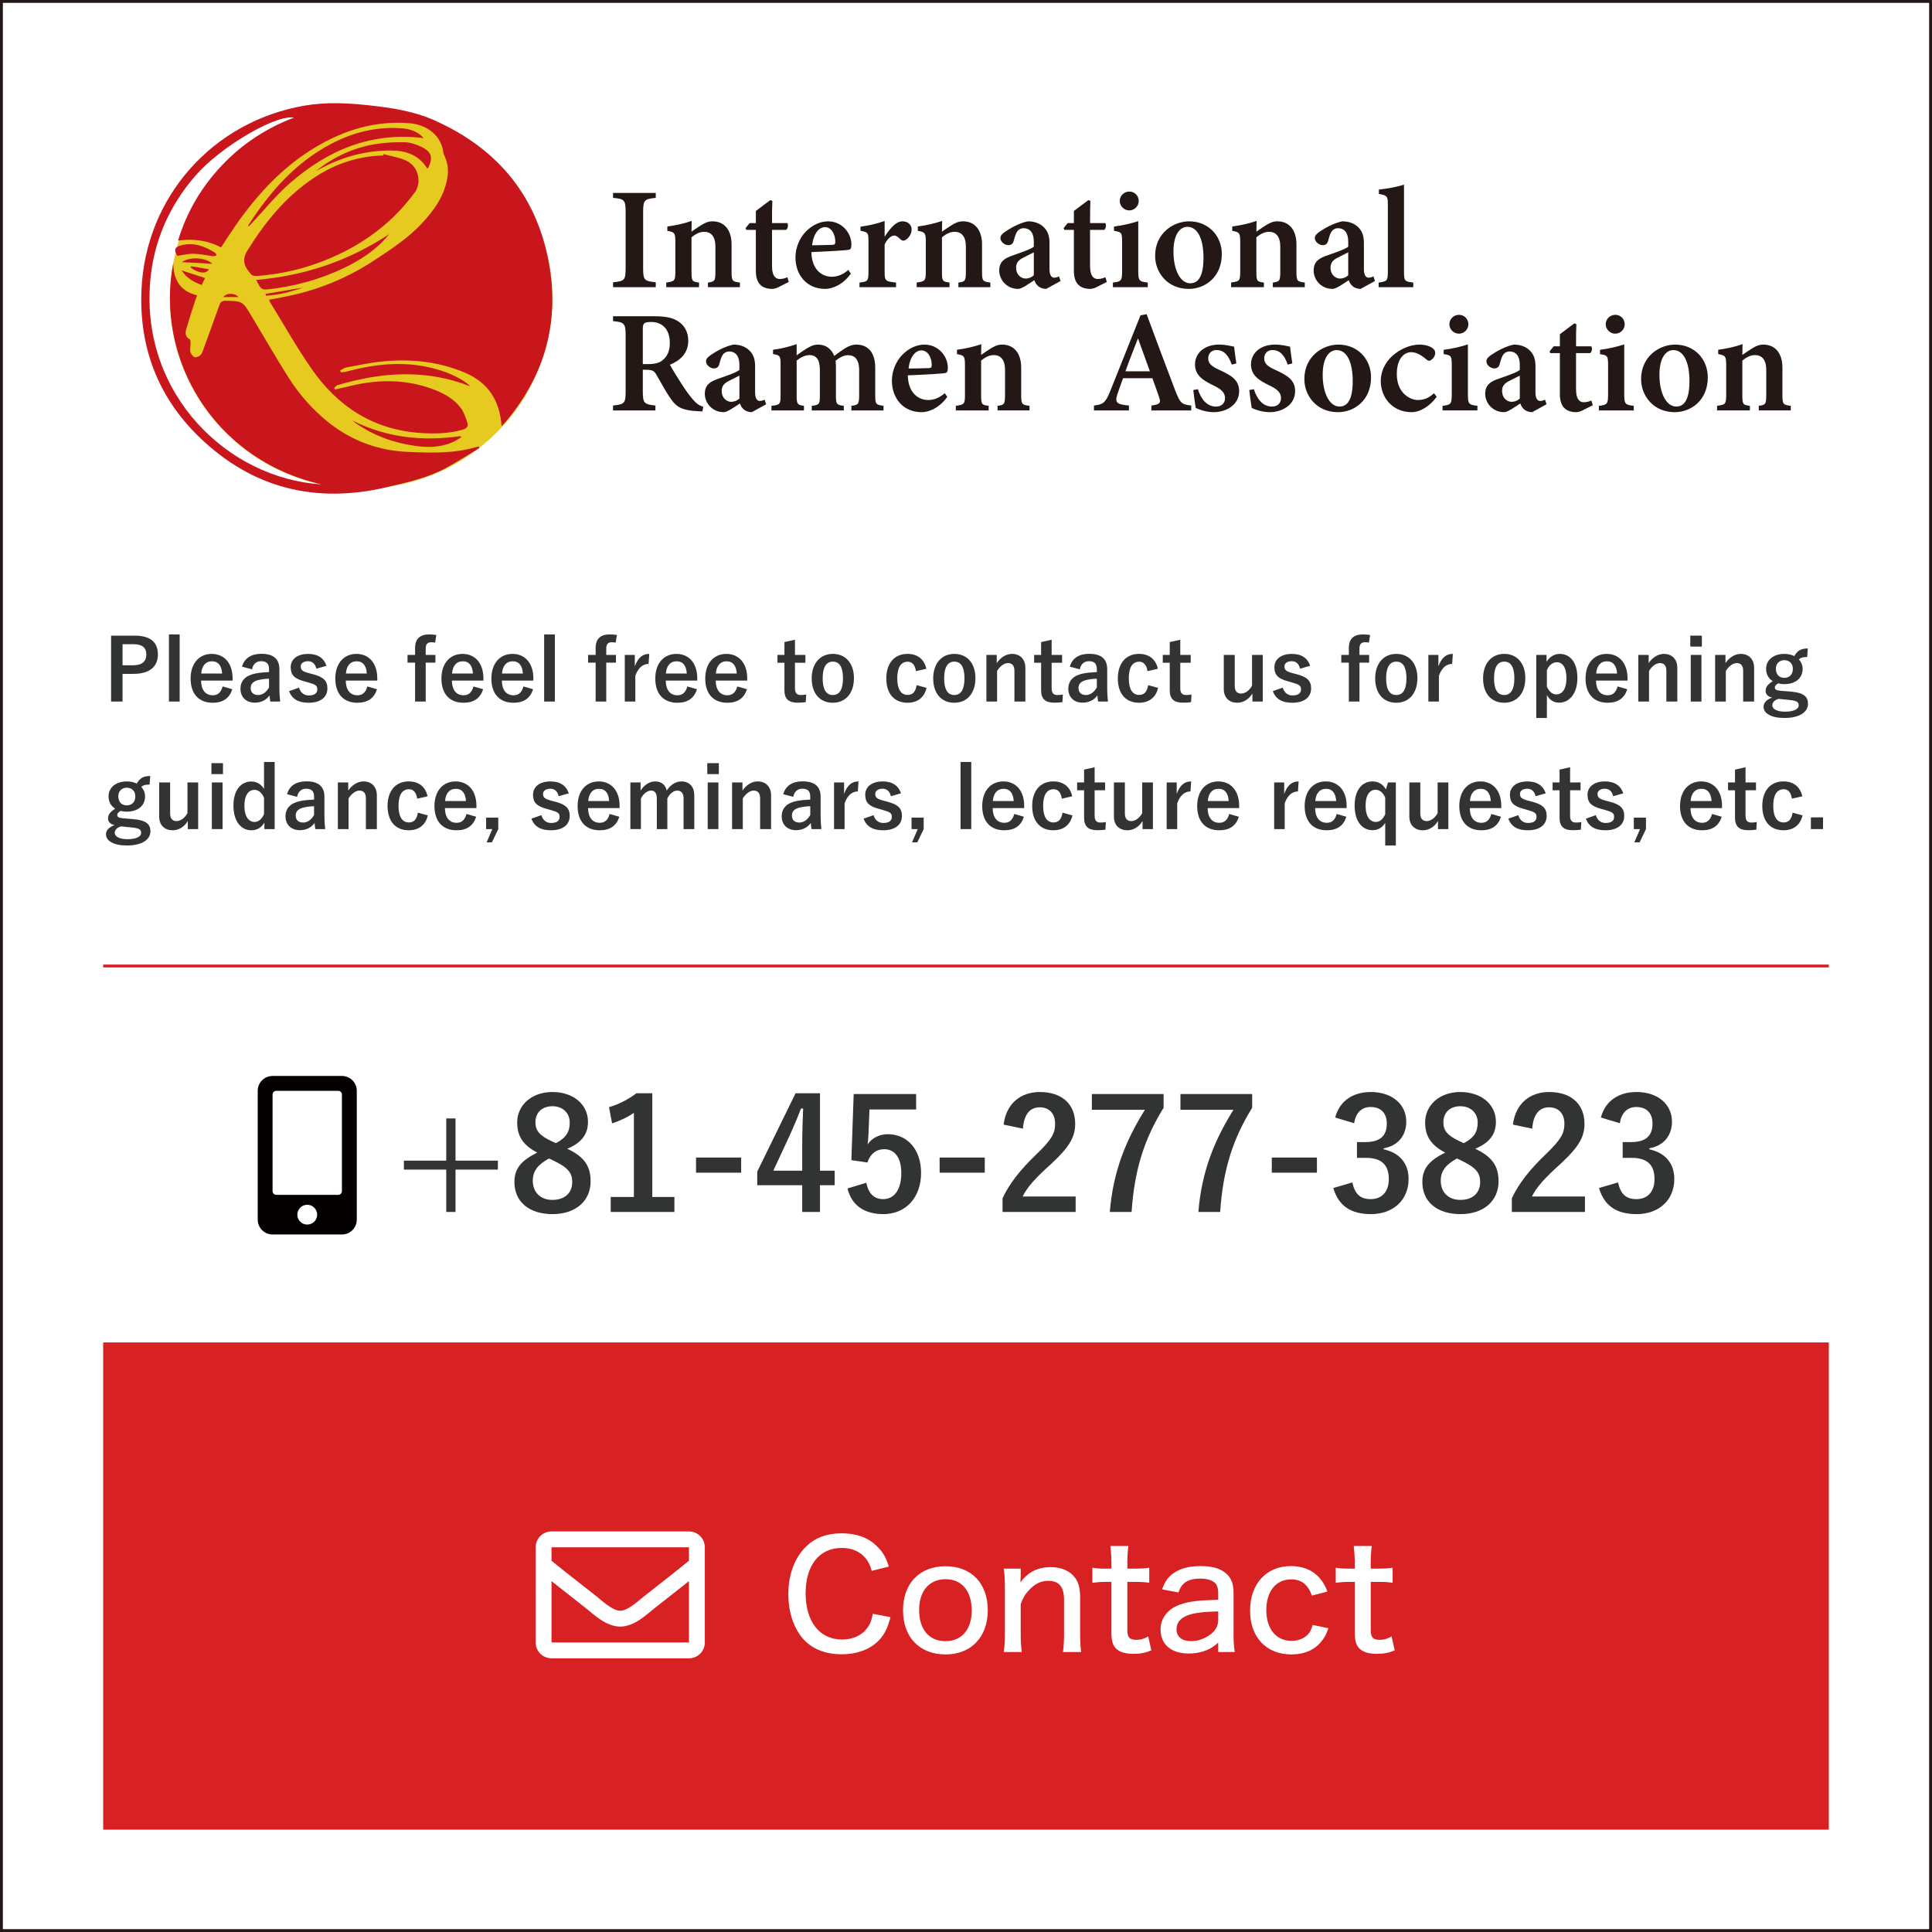 <?xml version="1.0" encoding="UTF-8"?><svg id="_レイヤー_2" xmlns="http://www.w3.org/2000/svg" width="237.94mm" height="237.94mm" viewBox="0 0 674.475 674.475"><rect x="0" y="0" width="674.475" height="674.475" fill="#808080" stroke="none"/><defs><style>.cls-1{fill:#040000;}.cls-2,.cls-3{fill:#fff;}.cls-4{fill:#e6ca1f;}.cls-5{fill:#323333;}.cls-6{fill:#c9161d;}.cls-7{fill:#d82123;}.cls-8{fill:#231815;}.cls-3{stroke:#231815;}.cls-3,.cls-9{stroke-miterlimit:10;}.cls-9{fill:none;stroke:#d82123;}</style></defs><g id="_レイヤー_1-2"><g><rect class="cls-3" x=".5" y=".5" width="673.475" height="673.475"/><line class="cls-9" x1="36.022" y1="337.238" x2="638.454" y2="337.238"/><g><g><path class="cls-4" d="M192.822,104.18c0,36.655-29.886,66.369-66.753,66.369s-66.748-29.714-66.748-66.369S89.206,37.811,126.068,37.811s66.753,29.714,66.753,66.369"/><path class="cls-6" d="M112.279,169.099c-38.184-8.708-58.192-44.477-51.777-77.309-.01,5.772,2.319,9.852,8.303,11.305-.319,.896-.577,1.559-.79,2.233-.987,3.083-2.015,6.156-2.911,9.26-.415,1.428-.633,2.911,1.114,3.838,.284,.147,.294,.937,.304,1.433,.015,1.038-.263,2.121-.025,3.088,.172,.699,.886,1.605,1.519,1.757,.618,.152,1.656-.354,2.116-.901,.592-.714,.825-1.747,1.164-2.663,1.782-4.876,3.574-9.751,5.306-14.647,.41-1.165,1.033-1.559,2.293-1.519,5.746,.187,5.761,.137,8.693,5.002,4.319,7.184,8.485,14.46,12.956,21.542,3.807,6.035,8.46,11.402,14.065,15.882,8.116,6.486,17.426,9.913,27.744,10.359,7.027,.304,14.1,.572,21.056-.967,1.24-.273,2.466-.628,3.701-.942,.101,.177,.197,.354,.299,.532-3.898,2.339-7.721,4.815-11.71,6.987-6.349,3.453-13.371,4.972-20.332,6.637-25.122,6.005-47.358,.491-65.893-17.502-14.343-13.928-20.98-31.374-20.084-51.377,1.453-32.417,24.813-58.693,56.861-64.247,7.544-1.306,15.102-.937,22.692-.101,7.761,.855,15.431,1.995,22.611,5.184,22.773,10.115,36.635,27.38,40.437,52.02,3.088,20.028-2.471,37.88-15.548,53.382-.38,.451-.805,.866-1.332,1.428-.648-8.89-4.592-15.224-12.865-18.712-9.219-3.883-18.808-4.855-28.63-3.903-4.248,.415-8.46,1.316-12.672,2.081-.764,.137-1.463,.694-2.192,1.058,.086,.233,.172,.466,.263,.699,.724-.116,1.463-.162,2.167-.354,9.28-2.466,18.626-3.569,28.154-1.519,4.4,.947,8.612,2.374,12.429,4.81,.866,.547,1.656,1.205,2.43,1.939-15.452-6.121-30.924-5.043-46.421-.405-.43,.127-.749,.618-1.119,.942,.081,.182,.162,.364,.243,.552,1.61-.37,3.23-.709,4.835-1.109,9.913-2.471,19.75-2.617,29.445,1.018,3.711,1.397,7.204,3.265,9.64,6.465,1.134,1.493,1.757,3.428,2.359,5.245,.39,1.18-.233,2-1.585,2.385-4.85,1.387-9.771,1.504-14.753,1.169-16.424-1.099-28.868-9.153-38.037-22.342-5.265-7.574-9.792-15.659-14.647-23.517-.086-.142-.101-.334-.192-.663,2.42-.466,4.815-.886,7.189-1.392,10.596-2.273,20.418-6.389,29.471-12.343,5.883-3.873,11.796-7.701,16.647-12.91,4.273-4.582,7.858-9.538,8.906-15.928,.415-2.547,.172-4.987-.876-7.356-.218-.496-.486-1.012-.547-1.544-.653-5.432-5.205-9.609-11.847-10.146-10.617-.866-20.55,1.726-29.86,6.723-12.941,6.946-22.702,17.305-30.974,29.202-1.671,2.405-3.225,4.886-4.896,7.422-4.658-2.425-9.543-3.114-15.016-2.369,3.043-10.065,8.151-18.651,15.173-26.124,7.063-7.518,15.482-13.062,25.294-16.814-6.572-1.084-25.82,10.353-34.473,20.358-9.209,10.652-14.591,23.016-15.735,37.019-3.205,39.288,27.096,68.642,59.863,70.672"/><path class="cls-6" d="M133.88,53.802c2.562,.694,5.255,1.094,7.655,2.152,2.947,1.301,4.577,3.914,4.567,7.179-.005,1.306-.415,2.835-1.175,3.873-8.88,12.166-20.793,20.201-34.888,25.157-6.561,2.304-13.33,3.64-20.266,4.172-1.2,.091-2.01-.197-2.612-1.195-.122-.208-.299-.385-.451-.572q-2.714-3.265-.446-6.951c6.258-10.075,13.594-19.163,23.653-25.749,7.235-4.729,15.143-7.377,23.826-7.584,.046-.162,.091-.319,.137-.481"/><path class="cls-6" d="M147.921,48.214c-18.287-2.283-33.541,4.182-46.856,15.867-4.749,4.172-8.774,9.169-13.123,13.801-.4,.42-.749,.891-1.352,1.215,.066-.208,.091-.44,.202-.613,7.437-11.498,16.272-21.608,28.58-28.139,7.822-4.151,16.176-6.263,25.091-5.539,2.83,.233,5.453,1.159,7.458,3.407"/><path class="cls-6" d="M135.873,81.729c-4.263,5.286-9.761,8.946-15.826,11.842-8.202,3.914-16.834,6.303-25.841,7.372-2.861,.339-3.174,.127-4.749-3.23,16.834-1.413,32.306-6.668,46.416-15.983"/><path class="cls-6" d="M110.308,59.675c5.989-4.744,12.779-8.009,20.373-9.3,3.473-.592,7.058-.79,10.581-.724,1.944,.036,3.984,.734,5.767,1.585,3.731,1.777,4.233,3.716,2.38,7.549-.111-.005-.278,.025-.314-.03-2.84-4.592-7.204-6.156-12.343-6.207-8.759-.081-16.945,2.116-24.656,6.197-.592,.314-1.19,.623-1.787,.932"/><path class="cls-6" d="M123.082,146.831c11.989,6.05,24.626,7.285,37.723,5.412,.066,.147,.132,.289,.192,.435-1.114,.628-2.182,1.382-3.362,1.853-3.838,1.549-7.807,1.767-11.903,1.235-7.792-1.003-14.991-3.478-21.456-7.989-.415-.289-.795-.628-1.195-.947"/><path class="cls-6" d="M61.903,89.31c-1.352-2.172-.926-3.169,1.716-3.767,4.248-.952,7.928,.466,11.427,2.663,.289,.177,.395,.643,.587,.977-.415,.091-.846,.304-1.245,.253-2.233-.263-4.45-.79-6.683-.845-1.843-.046-3.701,.435-5.802,.719"/><path class="cls-6" d="M70.451,99.503c-2.876-1.078-5.265-2.359-7.037-5.088,2.901,.942,5.422,1.757,8.146,2.643-.359,.785-.694,1.529-1.109,2.445"/><path class="cls-6" d="M63.465,91.503c2.967-2.04,8.566-1.554,10.627,.587-3.569-.197-7.098-.39-10.627-.587"/><path class="cls-6" d="M105.807,100.402c-4.238,1.443-8.526,2.617-12.981,2.825-.041-.218-.081-.43-.122-.643,4.369-.729,8.733-1.453,13.103-2.182"/><path class="cls-6" d="M72.911,94.005c-.82,1.823-3.812,1.352-6.349-.592,.025-.162,.056-.329,.081-.496,2.056,.354,4.106,.714,6.268,1.088"/><path class="cls-6" d="M77.92,103.708c1.225-1.58,4.172-1.448,5.326,0h-5.326Z"/></g><g><path class="cls-8" d="M214.022,100.253v-1.713c3.952-.39,4.39-.658,4.39-4.926v-19.563c0-4.286-.471-4.62-4.39-4.977v-1.713h14.909v1.713c-3.937,.39-4.407,.691-4.407,4.977v19.563c0,4.253,.438,4.504,4.407,4.926v1.713h-14.909Zm33.12,0v-1.614c2.408-.303,2.613-.559,2.613-4.033v-8.547c0-3.575-1.594-5.131-3.914-5.131-1.581,0-2.996,.754-4.433,1.908v12.104c0,3.228,.238,3.395,2.631,3.699v1.614h-11.456v-1.614c2.879-.42,3.183-.524,3.183-3.83v-10.49c0-3.125-.387-3.277-2.791-3.732v-1.513c2.775-.372,5.913-1.03,8.499-1.958-.033,.868-.066,2.586-.066,3.767,1.012-.708,2.092-1.467,3.309-2.229,1.483-.911,2.568-1.386,4.035-1.386,4.081,0,6.644,2.986,6.644,8.058v9.581c0,3.243,.304,3.395,2.91,3.732v1.614h-11.165Zm24.59,.015c-.86,.423-1.67,.592-2.077,.592-3.666,0-5.781-1.875-5.781-6.285v-14.33h-3.327l-.268-.607,1.432-1.763h2.163v-4.218c1.455-1.144,3.58-2.657,5.068-3.8l.693,.299c-.068,1.632-.152,4.402-.119,7.719h5.308c.455,.506,.271,1.915-.37,2.371h-4.939v12.592c0,4,1.619,4.562,2.705,4.562,.984,0,1.819-.258,2.659-.612l.488,1.645-3.636,1.837Zm16.345,.592c-6.568,0-10.378-5.027-10.378-10.978,0-3.507,1.51-6.892,3.618-9.02,2.224-2.313,5.04-3.595,7.77-3.595,4.764,0,8.169,3.992,8.136,8.106-.018,.913-.104,1.632-.782,1.802-.979,.235-7.884,.625-13.181,.827,.078,5.86,3.471,8.61,7.097,8.61,2.009,0,3.964-.761,5.804-2.383l.875,1.295c-3.14,4.377-7.011,5.336-8.959,5.336Zm-.073-21.572c-2.13,0-4.046,2.307-4.491,6.34,2.34-.033,4.582-.066,7.009-.152,.779-.033,1.083-.187,1.083-1.012,.051-2.583-1.326-5.177-3.6-5.177Zm24.809,20.964h-12.757v-1.614c2.859-.303,3.13-.557,3.13-3.681v-10.887c0-2.814-.202-3.031-2.775-3.484v-1.462c2.907-.372,5.546-.979,8.417-1.976v5.5c2.1-3.19,4.028-5.381,6.262-5.381,1.872,0,3.165,1.23,3.165,2.824,0,2.019-1.434,3.33-2.28,3.77-.638,.304-1.108,.121-1.48-.2-.824-.726-1.465-1.43-2.343-1.43-.865,0-2.343,.977-3.325,3.13v9.579c0,3.142,.319,3.33,3.985,3.699v1.614Zm21.765,0v-1.614c2.408-.303,2.613-.559,2.613-4.033v-8.547c0-3.575-1.594-5.131-3.914-5.131-1.581,0-2.996,.754-4.433,1.908v12.104c0,3.228,.238,3.395,2.631,3.699v1.614h-11.456v-1.614c2.879-.42,3.183-.524,3.183-3.83v-10.49c0-3.125-.387-3.277-2.791-3.732v-1.513c2.775-.372,5.913-1.03,8.499-1.958-.033,.868-.066,2.586-.066,3.767,1.012-.708,2.092-1.467,3.309-2.229,1.483-.911,2.568-1.386,4.035-1.386,4.081,0,6.644,2.986,6.644,8.058v9.581c0,3.243,.304,3.395,2.91,3.732v1.614h-11.165Zm30.652,.607c-1.154,0-2.267-.438-2.872-1.027-.691-.625-1.027-1.333-1.28-2.014-1.958,1.3-4.438,3.041-5.612,3.041-4.086,0-6.634-3.249-6.634-6.421,0-2.611,1.267-3.967,3.985-4.994,3.021-1.095,6.948-2.345,8.094-3.322v-1.802c0-2.968-1.263-4.648-3.598-4.648-.966,0-1.675,.458-2.148,1.065-.59,.774-.845,1.822-1.268,3.322-.319,1.171-1.004,1.526-1.928,1.526-1.192,0-2.72-1.144-2.72-2.49,0-.84,.625-1.48,1.735-2.254,1.994-1.359,4.962-2.968,7.813-3.575,1.847,0,3.514,.455,4.875,1.432,2.034,1.518,2.713,3.501,2.713,6.1v9.108c0,2.393,.827,3.036,1.672,3.036,.541,0,1.1-.187,1.657-.458l.539,1.614-5.025,2.76Zm-4.319-12.769c-.982,.524-2.424,1.224-3.489,1.763-1.692,.828-2.692,1.756-2.692,3.53,0,2.781,1.991,3.863,3.281,3.863,.921,0,2.019-.316,2.9-1.164v-7.992Zm21.85,12.177c-.86,.423-1.67,.592-2.077,.592-3.666,0-5.781-1.875-5.781-6.285v-14.33h-3.327l-.268-.607,1.432-1.763h2.163v-4.218c1.455-1.144,3.58-2.657,5.068-3.8l.693,.299c-.068,1.632-.152,4.402-.119,7.719h5.308c.455,.506,.271,1.915-.37,2.371h-4.939v12.592c0,4,1.619,4.562,2.705,4.562,.984,0,1.819-.258,2.659-.612l.488,1.645-3.636,1.837Zm5.762-.015v-1.614c2.892-.336,3.213-.557,3.213-4.096v-10.062c0-3.302-.218-3.504-2.826-3.878v-1.51c2.993-.39,5.898-1.048,8.468-1.893v17.344c0,3.441,.256,3.76,3.315,4.096v1.614h-12.17Zm5.69-26.796c-1.746,0-3.307-1.495-3.307-3.274,0-1.915,1.561-3.309,3.357-3.309,1.811,0,3.271,1.394,3.271,3.309,0,1.779-1.46,3.274-3.322,3.274Zm20.904,3.81c6.852,0,11.426,5.169,11.426,11.401,0,8.165-5.941,12.192-11.558,12.192-7.411,0-11.727-5.715-11.727-11.547,0-7.919,6.393-12.046,11.858-12.046Zm-.607,1.918c-2.495,0-4.85,2.525-4.85,8.625,0,6.328,2.34,11.082,5.865,11.082,2.348,0,4.617-1.652,4.617-8.881,0-6.644-2.034-10.826-5.632-10.826Zm29.832,21.068v-1.614c2.408-.303,2.613-.559,2.613-4.033v-8.547c0-3.575-1.594-5.131-3.914-5.131-1.581,0-2.996,.754-4.433,1.908v12.104c0,3.228,.238,3.395,2.631,3.699v1.614h-11.456v-1.614c2.879-.42,3.183-.524,3.183-3.83v-10.49c0-3.125-.387-3.277-2.791-3.732v-1.513c2.776-.372,5.913-1.03,8.499-1.958-.033,.868-.066,2.586-.066,3.767,1.012-.708,2.092-1.467,3.309-2.229,1.483-.911,2.568-1.386,4.035-1.386,4.081,0,6.644,2.986,6.644,8.058v9.581c0,3.243,.303,3.395,2.909,3.732v1.614h-11.165Zm30.653,.607c-1.154,0-2.267-.438-2.872-1.027-.691-.625-1.027-1.333-1.28-2.014-1.958,1.3-4.438,3.041-5.612,3.041-4.086,0-6.634-3.249-6.634-6.421,0-2.611,1.267-3.967,3.985-4.994,3.021-1.095,6.948-2.345,8.094-3.322v-1.802c0-2.968-1.263-4.648-3.598-4.648-.966,0-1.675,.458-2.148,1.065-.59,.774-.845,1.822-1.268,3.322-.319,1.171-1.004,1.526-1.928,1.526-1.192,0-2.72-1.144-2.72-2.49,0-.84,.625-1.48,1.735-2.254,1.994-1.359,4.962-2.968,7.813-3.575,1.847,0,3.514,.455,4.875,1.432,2.034,1.518,2.713,3.501,2.713,6.1v9.108c0,2.393,.827,3.036,1.672,3.036,.541,0,1.1-.187,1.657-.458l.539,1.614-5.025,2.76Zm-4.319-12.769c-.982,.524-2.424,1.224-3.489,1.763-1.692,.828-2.692,1.756-2.692,3.53,0,2.781,1.991,3.863,3.281,3.863,.921,0,2.019-.316,2.9-1.164v-7.992Zm10.614,10.548c3.008-.402,3.216-.655,3.216-3.896v-23.449c0-2.791-.286-3.094-3.13-3.598v-1.513c3.226-.337,6.627-1.015,8.772-1.72v30.28c0,3.34,.205,3.56,3.231,3.896v1.614h-12.089v-1.614Z"/><path class="cls-8" d="M245.213,143.627c-.427,0-1.017-.018-1.642-.068-5.47-.286-7.378-1.51-9.144-3.99-1.971-2.712-3.562-5.834-5.247-8.711-.848-1.455-1.538-1.758-3.494-1.758l-1.278-.033v7.583c0,4.17,.524,4.488,4.408,4.926v1.713h-14.793v-1.713c3.97-.422,4.39-.756,4.39-4.926v-19.664c0-4.104-.524-4.519-4.39-4.876v-1.713h14.054c4.22,0,6.765,.488,8.787,1.852,2.042,1.349,3.408,3.593,3.408,6.712,0,4.45-2.915,6.953-6.396,8.375,.812,1.536,2.857,4.86,4.374,7.17,1.807,2.748,2.867,4.079,3.899,5.245,1.235,1.369,2.004,1.827,3.365,2.262l-.301,1.614Zm-19.067-16.511c2.335,0,4.005-.372,5.171-1.369,1.776-1.434,2.52-3.393,2.52-6.027,0-5.381-3.264-7.322-6.469-7.322-1.402,0-2.13,.202-2.452,.506-.39,.321-.509,.893-.509,2.012v12.2h1.738Zm36.307,16.779c-1.154,0-2.267-.438-2.872-1.027-.691-.625-1.027-1.333-1.28-2.014-1.958,1.3-4.438,3.041-5.612,3.041-4.086,0-6.634-3.249-6.634-6.421,0-2.611,1.268-3.967,3.985-4.994,3.021-1.095,6.948-2.345,8.094-3.322v-1.802c0-2.968-1.263-4.648-3.598-4.648-.967,0-1.675,.458-2.148,1.065-.59,.774-.845,1.822-1.268,3.322-.319,1.171-1.004,1.526-1.928,1.526-1.192,0-2.72-1.144-2.72-2.49,0-.84,.625-1.48,1.736-2.254,1.994-1.359,4.962-2.968,7.813-3.575,1.847,0,3.514,.455,4.876,1.432,2.034,1.518,2.712,3.501,2.712,6.1v9.108c0,2.393,.828,3.036,1.672,3.036,.542,0,1.101-.187,1.657-.458l.539,1.614-5.025,2.76Zm-4.319-12.769c-.982,.524-2.424,1.224-3.489,1.763-1.692,.828-2.692,1.756-2.692,3.53,0,2.781,1.991,3.863,3.281,3.863,.921,0,2.019-.316,2.9-1.164v-7.992Zm39.088,12.162v-1.614c2.361-.303,2.715-.506,2.715-3.752v-8.648c0-3.987-1.708-5.278-3.825-5.278-1.331,0-2.707,.569-4.4,1.941,.05,.607,.119,1.313,.119,2.143v10.08c0,2.958,.258,3.211,2.745,3.514v1.614h-11.19v-1.614c2.545-.303,2.836-.473,2.836-3.55v-9.032c0-3.646-1.328-5.128-3.626-5.128-1.531,0-3.011,.774-4.481,1.908v12.253c0,3.011,.321,3.246,2.548,3.55v1.614h-11.34v-1.614c2.978-.336,3.183-.539,3.183-3.681v-10.639c0-2.975-.104-3.342-2.641-3.75v-1.495c2.674-.321,5.381-1.012,8.25-1.958v3.901c1.095-.777,2.06-1.505,3.317-2.27,1.462-.908,2.641-1.48,4.195-1.48,2.692,0,4.635,1.518,5.614,3.952,1.285-.982,2.404-1.743,3.669-2.603,1.113-.708,2.53-1.349,4.03-1.349,4.243,0,6.606,2.932,6.606,8.023v9.799c0,2.996,.271,3.18,2.892,3.55v1.614h-11.216Zm24.524,.607c-6.568,0-10.378-5.027-10.378-10.978,0-3.507,1.51-6.892,3.618-9.02,2.224-2.313,5.04-3.595,7.77-3.595,4.764,0,8.169,3.992,8.136,8.106-.018,.913-.104,1.632-.782,1.802-.979,.235-7.884,.625-13.181,.827,.078,5.86,3.471,8.61,7.097,8.61,2.009,0,3.964-.761,5.804-2.383l.875,1.295c-3.14,4.377-7.011,5.336-8.959,5.336Zm-.073-21.572c-2.13,0-4.046,2.307-4.491,6.34,2.34-.033,4.582-.066,7.009-.152,.779-.033,1.083-.187,1.083-1.012,.051-2.583-1.326-5.177-3.6-5.177Zm26.576,20.964v-1.614c2.408-.303,2.613-.559,2.613-4.033v-8.547c0-3.575-1.594-5.131-3.914-5.131-1.581,0-2.996,.754-4.433,1.908v12.104c0,3.228,.238,3.395,2.631,3.699v1.614h-11.456v-1.614c2.879-.42,3.183-.524,3.183-3.83v-10.49c0-3.125-.387-3.277-2.791-3.732v-1.513c2.776-.372,5.913-1.03,8.499-1.958-.033,.868-.066,2.586-.066,3.767,1.012-.708,2.092-1.467,3.309-2.229,1.483-.911,2.568-1.386,4.035-1.386,4.081,0,6.644,2.986,6.644,8.058v9.581c0,3.243,.303,3.395,2.909,3.732v1.614h-11.165Zm53.702,0v-1.713c3.223-.438,3.365-.976,2.656-3.064-.559-1.677-1.439-4.043-2.305-6.475h-10.239c-.645,1.817-1.371,3.757-1.948,5.503-1.08,3.223-.043,3.628,4.008,4.035v1.713h-12.215v-1.713c3.188-.405,3.997-.825,5.736-5.182l10.508-26.303,2.146-.402c3.221,8.752,6.679,17.953,9.933,26.51,1.784,4.6,2.239,4.972,5.635,5.376v1.713h-13.913Zm-4.666-25.162c-1.521,3.891-3.044,7.707-4.397,11.507h8.542l-4.144-11.507Zm32.731,9.167c-1.174-3.33-2.753-5.091-5.379-5.091-1.541,0-2.841,1.101-2.841,2.894,0,1.913,1.336,2.892,4.038,4.109,4.187,1.91,6.758,3.56,6.758,7.327,0,4.919-4.612,7.363-8.873,7.363-2.631,0-5.222-.941-6.284-1.483-.22-1.27-.676-4.514-.845-6.249l1.599-.286c1.009,3.205,2.978,6.067,6.355,6.067,1.923,0,3.115-1.217,3.115-2.915,0-1.817-.972-2.98-3.95-4.428-3.41-1.654-6.525-3.372-6.525-7.378,0-3.891,3.236-6.922,8.387-6.922,2.323,0,4.142,.506,5.253,.724,.152,1.313,.572,4.534,.792,5.847l-1.599,.42Zm19.543,0c-1.174-3.33-2.753-5.091-5.379-5.091-1.541,0-2.841,1.101-2.841,2.894,0,1.913,1.336,2.892,4.038,4.109,4.187,1.91,6.758,3.56,6.758,7.327,0,4.919-4.612,7.363-8.873,7.363-2.631,0-5.222-.941-6.284-1.483-.22-1.27-.676-4.514-.845-6.249l1.599-.286c1.009,3.205,2.978,6.067,6.355,6.067,1.923,0,3.115-1.217,3.115-2.915,0-1.817-.972-2.98-3.95-4.428-3.41-1.654-6.525-3.372-6.525-7.378,0-3.891,3.236-6.922,8.387-6.922,2.323,0,4.142,.506,5.253,.724,.152,1.313,.572,4.534,.792,5.847l-1.599,.42Zm17.658-6.991c6.852,0,11.426,5.169,11.426,11.401,0,8.165-5.941,12.192-11.557,12.192-7.411,0-11.727-5.715-11.727-11.547,0-7.919,6.394-12.046,11.859-12.046Zm-.607,1.918c-2.494,0-4.85,2.525-4.85,8.625,0,6.328,2.34,11.082,5.865,11.082,2.348,0,4.617-1.652,4.617-8.881,0-6.644-2.034-10.826-5.632-10.826Zm34.962,16.283c-2.292,3.198-5.683,5.392-8.752,5.392-6.788,0-10.78-5.245-10.78-10.791,0-3.833,1.852-7.304,5.144-9.753,3.109-2.338,6.244-3.049,8.415-3.049,2.047,0,3.684,.61,4.542,1.268,.708,.524,.908,1.042,.908,1.731-.033,1.346-1.396,2.639-2.118,2.639-.319,0-.62-.134-1.06-.539-1.963-1.68-3.684-2.454-5.21-2.454-2.451,0-5.025,2.242-5.025,7.636-.018,6.836,4.855,9.065,7.297,9.065,2.092,0,3.681-.557,5.68-2.355l.959,1.212Zm2.033,4.784v-1.614c2.892-.336,3.213-.557,3.213-4.096v-10.062c0-3.302-.218-3.504-2.826-3.878v-1.51c2.993-.39,5.898-1.048,8.468-1.893v17.344c0,3.441,.256,3.76,3.315,4.096v1.614h-12.17Zm5.69-26.796c-1.746,0-3.307-1.495-3.307-3.274,0-1.915,1.561-3.309,3.357-3.309,1.811,0,3.271,1.394,3.271,3.309,0,1.779-1.46,3.274-3.322,3.274Zm25.595,27.403c-1.154,0-2.267-.438-2.872-1.027-.691-.625-1.027-1.333-1.28-2.014-1.958,1.3-4.438,3.041-5.612,3.041-4.086,0-6.634-3.249-6.634-6.421,0-2.611,1.267-3.967,3.985-4.994,3.021-1.095,6.948-2.345,8.094-3.322v-1.802c0-2.968-1.263-4.648-3.598-4.648-.966,0-1.675,.458-2.148,1.065-.59,.774-.845,1.822-1.268,3.322-.319,1.171-1.004,1.526-1.928,1.526-1.192,0-2.72-1.144-2.72-2.49,0-.84,.625-1.48,1.735-2.254,1.994-1.359,4.962-2.968,7.813-3.575,1.847,0,3.514,.455,4.875,1.432,2.034,1.518,2.713,3.501,2.713,6.1v9.108c0,2.393,.827,3.036,1.672,3.036,.541,0,1.1-.187,1.657-.458l.539,1.614-5.025,2.76Zm-4.319-12.769c-.982,.524-2.424,1.224-3.489,1.763-1.692,.828-2.692,1.756-2.692,3.53,0,2.781,1.991,3.863,3.281,3.863,.921,0,2.019-.316,2.9-1.164v-7.992Zm21.85,12.177c-.86,.423-1.67,.592-2.077,.592-3.666,0-5.781-1.875-5.781-6.285v-14.33h-3.327l-.268-.607,1.432-1.763h2.163v-4.218c1.455-1.144,3.58-2.657,5.068-3.8l.693,.299c-.068,1.632-.152,4.402-.119,7.719h5.308c.455,.506,.271,1.915-.37,2.371h-4.939v12.592c0,4,1.619,4.562,2.705,4.562,.984,0,1.819-.258,2.659-.612l.488,1.645-3.636,1.837Zm5.762-.015v-1.614c2.892-.336,3.213-.557,3.213-4.096v-10.062c0-3.302-.218-3.504-2.826-3.878v-1.51c2.993-.39,5.898-1.048,8.468-1.893v17.344c0,3.441,.256,3.76,3.315,4.096v1.614h-12.17Zm5.69-26.796c-1.746,0-3.307-1.495-3.307-3.274,0-1.915,1.561-3.309,3.357-3.309,1.811,0,3.271,1.394,3.271,3.309,0,1.779-1.46,3.274-3.322,3.274Zm20.904,3.81c6.852,0,11.426,5.169,11.426,11.401,0,8.165-5.941,12.192-11.558,12.192-7.411,0-11.727-5.715-11.727-11.547,0-7.919,6.393-12.046,11.858-12.046Zm-.607,1.918c-2.495,0-4.85,2.525-4.85,8.625,0,6.328,2.34,11.082,5.865,11.082,2.348,0,4.617-1.652,4.617-8.881,0-6.644-2.034-10.826-5.632-10.826Zm29.831,21.068v-1.614c2.408-.303,2.613-.559,2.613-4.033v-8.547c0-3.575-1.594-5.131-3.914-5.131-1.581,0-2.996,.754-4.433,1.908v12.104c0,3.228,.238,3.395,2.631,3.699v1.614h-11.456v-1.614c2.879-.42,3.183-.524,3.183-3.83v-10.49c0-3.125-.387-3.277-2.791-3.732v-1.513c2.775-.372,5.913-1.03,8.499-1.958-.033,.868-.066,2.586-.066,3.767,1.012-.708,2.092-1.467,3.309-2.229,1.483-.911,2.568-1.386,4.035-1.386,4.081,0,6.644,2.986,6.644,8.058v9.581c0,3.243,.304,3.395,2.91,3.732v1.614h-11.165Z"/></g></g><g><g><path class="cls-5" d="M159.025,405.187h14.785v3.13h-14.785v14.786h-3.238v-14.786h-14.785v-3.13h14.785v-14.732h3.238v14.732Z"/><path class="cls-5" d="M206.186,412.418c0,6.853-5.234,11.44-13.275,11.44-8.148,0-13.328-4.263-13.328-11.224,0-4.748,2.482-7.555,7.986-10.252-5.126-2.644-7.015-5.936-7.015-10.523,0-5.935,4.911-10.63,12.303-10.63,7.285,0,12.411,4.317,12.411,10.415,0,4.425-2.375,7.392-7.231,9.389,5.935,2.807,8.148,6.044,8.148,11.386Zm-14.516-7.986c-3.831,2.104-5.666,4.316-5.666,7.77,0,3.994,2.644,6.691,6.853,6.691,4.263,0,6.907-2.374,6.907-6.259,0-3.238-1.565-5.072-6.529-7.447l-1.565-.755Zm2.375-5.343c3.615-1.888,4.856-3.993,4.856-7.177,0-3.508-2.59-5.72-6.044-5.72-3.508,0-5.936,2.105-5.936,5.612,0,2.807,1.349,4.587,5.612,6.583l1.511,.702Z"/><path class="cls-5" d="M227.717,417.868h7.717v5.234h-22.232v-5.234h8.094v-29.355c-2.051,1.403-4.641,2.698-7.608,3.669l-1.079-5.666c3.562-1.026,6.746-2.752,9.605-4.856h5.504v36.208Z"/><path class="cls-5" d="M258.745,409.396h-15.757v-5.288h15.757v5.288Z"/><path class="cls-5" d="M286.265,408.695h5.126v5.072h-5.126v9.336h-6.206v-9.336h-15.703v-4.748l13.382-27.358h8.526v27.035Zm-6.206-9.066c0-4.371,.162-8.471,.323-12.627h-.755c-1.349,3.562-2.914,7.177-4.587,10.793l-5.072,10.9h10.091v-9.066Z"/><path class="cls-5" d="M319.828,387.326h-16.296l-.324,8.31c-.054,1.241-.162,2.698-.324,3.886,1.457-2.159,3.993-3.562,7.069-3.562,6.799,0,11.602,5.342,11.602,13.49,0,8.688-5.396,14.408-13.166,14.408-6.475,0-11.062-2.914-12.519-8.958l6.583-1.997c.756,3.993,2.86,5.72,5.882,5.72,3.885,0,6.313-3.345,6.313-9.065,0-5.343-2.212-8.364-5.99-8.364-2.752,0-4.911,1.673-5.828,4.641l-5.612-.81,.81-23.095h21.8v5.396Z"/><path class="cls-5" d="M343.787,409.396h-15.757v-5.288h15.757v5.288Z"/><path class="cls-5" d="M350.37,392.615c.917-7.393,5.936-11.386,12.681-11.386,7.393,0,12.303,3.993,12.303,11.117,0,4.587-1.997,8.04-8.31,13.921-5.666,5.073-8.364,8.094-10.037,11.44h18.509v5.397h-25.523v-4.803c2.428-5.072,5.882-9.605,11.763-15.271,5.396-5.18,6.583-7.338,6.583-10.738,0-3.616-2.104-5.72-5.396-5.72-3.4,0-5.504,2.536-5.828,7.447l-6.745-1.403Z"/><path class="cls-5" d="M406.22,386.733c-6.853,11.062-10.199,21.854-11.17,36.37h-7.608c1.187-14.408,5.666-25.092,12.249-35.668h-18.509v-5.504h25.038v4.802Z"/><path class="cls-5" d="M437.14,386.733c-6.853,11.062-10.199,21.854-11.17,36.37h-7.609c1.187-14.408,5.666-25.092,12.249-35.668h-18.509v-5.504h25.038v4.802Z"/><path class="cls-5" d="M459.75,409.396h-15.757v-5.288h15.757v5.288Z"/><path class="cls-5" d="M466.117,390.132c1.565-5.828,6.205-8.904,12.465-8.904,7.501,0,12.357,4.371,12.357,10.361,0,4.856-2.914,8.418-7.878,9.282v.378c5.558,1.186,8.688,4.911,8.688,10.361,0,7.284-5.289,12.249-13.167,12.249-6.799,0-11.278-2.752-13.113-9.119l6.637-1.943c.917,4.155,2.86,5.828,6.421,5.828,3.885,0,6.314-2.59,6.314-6.961,0-4.694-2.213-7.447-7.986-7.447h-3.13v-5.504h2.86c5.396,0,7.554-2.32,7.554-6.475,0-3.777-2.212-5.774-5.666-5.774-2.86,0-5.18,1.781-5.72,5.666l-6.637-1.997Z"/><path class="cls-5" d="M523.154,412.418c0,6.853-5.234,11.44-13.275,11.44-8.148,0-13.328-4.263-13.328-11.224,0-4.748,2.482-7.555,7.986-10.252-5.126-2.644-7.015-5.936-7.015-10.523,0-5.935,4.911-10.63,12.303-10.63,7.285,0,12.411,4.317,12.411,10.415,0,4.425-2.375,7.392-7.231,9.389,5.935,2.807,8.148,6.044,8.148,11.386Zm-14.516-7.986c-3.831,2.104-5.666,4.316-5.666,7.77,0,3.994,2.644,6.691,6.853,6.691,4.263,0,6.907-2.374,6.907-6.259,0-3.238-1.565-5.072-6.529-7.447l-1.565-.755Zm2.375-5.343c3.615-1.888,4.856-3.993,4.856-7.177,0-3.508-2.59-5.72-6.044-5.72-3.508,0-5.936,2.105-5.936,5.612,0,2.807,1.349,4.587,5.612,6.583l1.511,.702Z"/><path class="cls-5" d="M528.172,392.615c.917-7.393,5.936-11.386,12.681-11.386,7.393,0,12.303,3.993,12.303,11.117,0,4.587-1.997,8.04-8.31,13.921-5.666,5.073-8.364,8.094-10.037,11.44h18.509v5.397h-25.523v-4.803c2.428-5.072,5.882-9.605,11.763-15.271,5.396-5.18,6.583-7.338,6.583-10.738,0-3.616-2.104-5.72-5.396-5.72-3.4,0-5.504,2.536-5.828,7.447l-6.745-1.403Z"/><path class="cls-5" d="M558.876,390.132c1.565-5.828,6.206-8.904,12.465-8.904,7.501,0,12.357,4.371,12.357,10.361,0,4.856-2.914,8.418-7.878,9.282v.378c5.558,1.186,8.688,4.911,8.688,10.361,0,7.284-5.288,12.249-13.166,12.249-6.799,0-11.278-2.752-13.113-9.119l6.637-1.943c.917,4.155,2.86,5.828,6.421,5.828,3.885,0,6.313-2.59,6.313-6.961,0-4.694-2.212-7.447-7.986-7.447h-3.13v-5.504h2.86c5.396,0,7.554-2.32,7.554-6.475,0-3.777-2.212-5.774-5.666-5.774-2.86,0-5.18,1.781-5.72,5.666l-6.637-1.997Z"/></g><path class="cls-1" d="M119.368,375.624h-24.212c-2.864,0-5.188,2.324-5.188,5.188v44.965c0,2.864,2.324,5.188,5.188,5.188h24.212c2.864,0,5.188-2.324,5.188-5.188v-44.965c0-2.864-2.324-5.188-5.188-5.188Zm-12.106,51.882c-1.913,0-3.459-1.546-3.459-3.459s1.546-3.459,3.459-3.459,3.459,1.546,3.459,3.459-1.546,3.459-3.459,3.459Zm12.106-11.674c0,.713-.584,1.297-1.297,1.297h-21.618c-.713,0-1.297-.584-1.297-1.297v-33.724c0-.713,.584-1.297,1.297-1.297h21.618c.713,0,1.297,.584,1.297,1.297v33.724Z"/></g><g><rect class="cls-7" x="36.022" y="468.654" width="602.432" height="170.093"/><g><path class="cls-2" d="M240.521,534.633h-47.985c-3.058,0-5.537,2.479-5.537,5.537v33.22c0,3.058,2.479,5.537,5.537,5.537h47.985c3.058,0,5.537-2.479,5.537-5.537v-33.22c0-3.058-2.479-5.537-5.537-5.537Zm0,5.537v4.707c-2.586,2.106-6.71,5.381-15.524,12.283-1.943,1.528-5.791,5.199-8.468,5.156-2.677,.043-6.526-3.629-8.468-5.156-8.813-6.901-12.938-10.177-15.524-12.283v-4.707h47.985Zm-47.985,33.22v-21.409c2.643,2.105,6.391,5.059,12.104,9.533,2.521,1.985,6.936,6.366,11.888,6.339,4.927,.027,9.287-4.291,11.887-6.338,5.713-4.474,9.462-7.429,12.105-9.534v21.409h-47.985Z"/><g><path class="cls-2" d="M304.338,548.4c-.624-2.185-1.196-3.276-2.288-4.576-1.924-2.236-4.732-3.433-8.164-3.433-7.853,0-12.637,6.033-12.637,15.913,0,9.828,4.94,16.068,12.688,16.068,3.796,0,7.021-1.456,8.84-4.056,1.04-1.404,1.508-2.652,1.924-4.94l6.188,1.196c-.936,3.432-1.768,5.252-3.224,7.124-2.964,3.744-7.904,5.824-13.885,5.824-5.356,0-9.776-1.664-12.896-4.836-3.64-3.744-5.668-9.62-5.668-16.173,0-6.916,2.236-12.845,6.344-16.744,3.172-3.017,7.176-4.473,12.272-4.473s9.1,1.404,12.168,4.368c2.132,2.028,3.224,3.849,4.316,7.229l-5.98,1.508Z"/><path class="cls-2" d="M315.256,562.18c0-9.412,5.772-15.393,14.82-15.393s14.769,5.98,14.769,15.341-5.824,15.444-14.717,15.444c-9.1,0-14.872-5.98-14.872-15.393Zm5.616-.104c0,6.76,3.484,10.868,9.204,10.868,5.668,0,9.152-4.056,9.152-10.712,0-6.812-3.432-10.921-9.101-10.921-5.72,0-9.256,4.108-9.256,10.765Z"/><path class="cls-2" d="M350.407,576.74c.312-2.184,.416-3.64,.416-6.396v-16.328c0-2.652-.104-4.316-.416-6.396h5.928v2.601c0,.364-.052,1.092-.104,2.184,2.808-3.692,6.032-5.304,10.608-5.304,3.796,0,6.812,1.352,8.581,3.848,1.144,1.612,1.664,3.692,1.664,6.761v12.636c0,2.809,.104,4.576,.364,6.396h-6.344c.26-2.236,.364-3.848,.364-6.396v-11.804c0-4.576-1.716-6.656-5.513-6.656-2.548,0-4.628,.987-6.708,3.224-1.404,1.508-2.132,2.756-2.912,4.889v10.348c0,2.393,.104,4.265,.364,6.396h-6.292Z"/><path class="cls-2" d="M393.931,539.715c-.26,1.769-.364,3.849-.364,6.137v1.768h2.34c2.444,0,3.536-.052,5.304-.312v5.252c-1.664-.26-2.86-.312-5.2-.312h-2.444v16.796c0,2.601,.78,3.433,3.224,3.433,1.404,0,2.496-.312,4.057-1.196l1.092,4.888c-2.184,.885-3.9,1.196-6.292,1.196-2.652,0-4.628-.571-5.824-1.664-1.3-1.144-1.82-2.808-1.82-5.563v-17.889h-2.028c-1.82,0-2.964,.104-4.628,.312v-5.252c1.456,.26,2.548,.312,4.68,.312h1.976v-1.768c0-2.133-.156-4.316-.364-6.137h6.292Z"/><path class="cls-2" d="M425.287,573.465c-1.872,1.56-2.756,2.132-4.368,2.756-1.82,.676-3.848,1.04-5.928,1.04-6.136,0-9.829-3.173-9.829-8.425,0-3.848,2.444-7.072,6.553-8.58,3.276-1.196,6.344-1.561,13.572-1.768v-2.236c0-1.872-.416-3.068-1.3-3.797-1.092-.884-2.756-1.352-4.94-1.352-4.264,0-6.5,1.404-7.645,4.836l-5.72-1.092c1.04-2.704,1.924-4.057,3.64-5.356,2.393-1.872,5.564-2.756,9.776-2.756,4.316,0,7.229,.884,9.257,2.86,1.612,1.56,2.288,3.484,2.288,6.708v14.249c0,2.548,.104,3.951,.416,6.188h-5.772v-3.275Zm0-10.921c-5.564,.156-8.372,.521-10.712,1.404-2.6,.987-3.848,2.6-3.848,4.888,0,2.549,1.924,4.108,5.096,4.108,2.652,0,5.668-1.196,7.592-3.068,1.248-1.248,1.872-2.651,1.872-4.42v-2.912Z"/><path class="cls-2" d="M457.994,557.031c-1.352-3.848-3.692-5.668-7.228-5.668-5.305,0-8.685,4.16-8.685,10.765,0,6.552,3.432,10.712,8.84,10.712,2.704,0,5.044-1.144,6.292-3.016,.416-.676,.676-1.248,1.04-2.548l5.512,1.144c-.78,2.133-1.248,3.12-2.184,4.265-2.393,3.224-6.137,4.888-10.713,4.888-8.788,0-14.456-5.98-14.456-15.288,0-9.36,5.668-15.549,14.248-15.549,6.24,0,10.608,3.068,12.741,8.893l-5.408,1.403Z"/><path class="cls-2" d="M478.897,539.715c-.26,1.769-.364,3.849-.364,6.137v1.768h2.34c2.444,0,3.536-.052,5.304-.312v5.252c-1.664-.26-2.86-.312-5.2-.312h-2.444v16.796c0,2.601,.78,3.433,3.225,3.433,1.404,0,2.496-.312,4.056-1.196l1.092,4.888c-2.184,.885-3.9,1.196-6.292,1.196-2.652,0-4.628-.571-5.824-1.664-1.3-1.144-1.82-2.808-1.82-5.563v-17.889h-2.028c-1.82,0-2.964,.104-4.628,.312v-5.252c1.456,.26,2.548,.312,4.68,.312h1.976v-1.768c0-2.133-.156-4.316-.364-6.137h6.292Z"/></g></g></g><g><path class="cls-5" d="M46.908,221.902c5.666,0,8.217,2.343,8.217,6.585s-2.937,6.763-8.454,6.763h-3.886v9.671h-4.004v-23.019h8.127Zm-4.123,10.353h3.767c3.056,0,4.539-1.395,4.539-3.738,0-2.284-1.335-3.618-4.39-3.618h-3.916v7.356Z"/><path class="cls-5" d="M62.718,244.92h-3.737v-23.435h3.737v23.435Z"/><path class="cls-5" d="M70.193,237.593c.03,3.085,1.394,5.132,4.094,5.132,1.691,0,2.877-.949,3.441-3.085l3.381,.979c-1.008,3.115-3.233,4.717-6.852,4.717-4.865,0-7.712-3.114-7.712-8.454,0-5.31,2.996-8.603,7.386-8.603,4.153,0,7.268,3.026,7.268,8.543v.771h-11.005Zm7.356-2.462c-.178-2.729-1.334-4.271-3.56-4.271-2.254,0-3.56,1.661-3.737,4.271h7.297Z"/><path class="cls-5" d="M84.49,232.729c.831-2.937,3.204-4.479,6.733-4.479,4.212,0,6.318,1.779,6.318,5.398v6.467c0,1.898,.119,3.441,.267,4.806h-3.44c-.119-.712-.178-1.187-.267-2.136-1.157,1.661-3.055,2.521-5.132,2.521-2.996,0-5.013-1.869-5.013-4.836,0-2.848,1.78-4.687,5.31-5.368,1.395-.268,2.996-.416,4.657-.475v-.92c0-2.047-.86-2.877-2.818-2.877-1.542,0-2.789,.979-3.115,2.848l-3.5-.949Zm9.433,4.212c-1.572,.029-2.729,.237-3.737,.475-1.75,.415-2.67,1.305-2.67,2.759,0,1.542,.92,2.462,2.61,2.462,1.424,0,2.848-.89,3.797-2.67v-3.025Z"/><path class="cls-5" d="M110.444,233.441c-.416-1.75-1.454-2.61-2.907-2.61-1.602,0-2.551,.771-2.551,1.75,0,1.275,.534,1.81,2.907,2.433l1.365,.355c3.708,.979,5.042,2.313,5.042,4.954,0,2.906-2.166,5.013-6.585,5.013-3.44,0-5.754-1.216-6.792-4.063l3.47-1.217c.534,1.839,1.839,2.729,3.412,2.729,2.136,0,2.966-.92,2.966-2.106,0-1.335-.563-1.69-3.145-2.433l-1.364-.385c-3.53-.949-4.776-2.226-4.776-4.954,0-2.61,2.136-4.628,6.111-4.628,3.411,0,5.487,1.514,6.377,4.153l-3.53,1.009Z"/><path class="cls-5" d="M120.706,237.593c.03,3.085,1.394,5.132,4.094,5.132,1.691,0,2.877-.949,3.441-3.085l3.381,.979c-1.008,3.115-3.233,4.717-6.852,4.717-4.865,0-7.712-3.114-7.712-8.454,0-5.31,2.996-8.603,7.386-8.603,4.153,0,7.268,3.026,7.268,8.543v.771h-11.005Zm7.356-2.462c-.178-2.729-1.334-4.271-3.56-4.271-2.254,0-3.56,1.661-3.737,4.271h7.297Z"/><path class="cls-5" d="M151.911,224.333c-.475-.059-.92-.118-1.335-.118-1.335,0-1.958,.652-1.958,2.225v2.195h3.382v2.699h-3.382v13.586h-3.708v-13.586h-2.64v-2.699h2.64v-2.433c0-3.233,1.78-4.717,4.865-4.717,.771,0,1.69,.06,2.551,.179l-.415,2.669Z"/><path class="cls-5" d="M157.754,237.593c.03,3.085,1.395,5.132,4.094,5.132,1.69,0,2.877-.949,3.441-3.085l3.381,.979c-1.008,3.115-3.233,4.717-6.852,4.717-4.865,0-7.712-3.114-7.712-8.454,0-5.31,2.996-8.603,7.386-8.603,4.153,0,7.267,3.026,7.267,8.543v.771h-11.005Zm7.356-2.462c-.178-2.729-1.335-4.271-3.56-4.271-2.254,0-3.56,1.661-3.737,4.271h7.297Z"/><path class="cls-5" d="M175.195,237.593c.03,3.085,1.395,5.132,4.094,5.132,1.69,0,2.877-.949,3.441-3.085l3.381,.979c-1.008,3.115-3.233,4.717-6.852,4.717-4.865,0-7.712-3.114-7.712-8.454,0-5.31,2.996-8.603,7.386-8.603,4.153,0,7.267,3.026,7.267,8.543v.771h-11.005Zm7.356-2.462c-.178-2.729-1.335-4.271-3.56-4.271-2.254,0-3.56,1.661-3.737,4.271h7.297Z"/><path class="cls-5" d="M193.704,244.92h-3.737v-23.435h3.737v23.435Z"/><path class="cls-5" d="M214.942,224.333c-.475-.059-.92-.118-1.335-.118-1.335,0-1.958,.652-1.958,2.225v2.195h3.382v2.699h-3.382v13.586h-3.708v-13.586h-2.64v-2.699h2.64v-2.433c0-3.233,1.78-4.717,4.865-4.717,.771,0,1.69,.06,2.551,.179l-.415,2.669Z"/><path class="cls-5" d="M226.421,231.779c-1.958,0-3.589,1.275-4.627,4.123v9.018h-3.678v-16.285h3.5v4.005c1.157-3.204,2.848-4.361,5.043-4.361l-.237,3.501Z"/><path class="cls-5" d="M232.412,237.593c.03,3.085,1.394,5.132,4.094,5.132,1.691,0,2.877-.949,3.441-3.085l3.381,.979c-1.008,3.115-3.233,4.717-6.852,4.717-4.865,0-7.712-3.114-7.712-8.454,0-5.31,2.996-8.603,7.386-8.603,4.153,0,7.268,3.026,7.268,8.543v.771h-11.005Zm7.356-2.462c-.178-2.729-1.334-4.271-3.56-4.271-2.254,0-3.56,1.661-3.737,4.271h7.297Z"/><path class="cls-5" d="M249.854,237.593c.03,3.085,1.394,5.132,4.094,5.132,1.691,0,2.877-.949,3.441-3.085l3.381,.979c-1.008,3.115-3.233,4.717-6.852,4.717-4.865,0-7.712-3.114-7.712-8.454,0-5.31,2.996-8.603,7.386-8.603,4.153,0,7.268,3.026,7.268,8.543v.771h-11.005Zm7.356-2.462c-.178-2.729-1.334-4.271-3.56-4.271-2.254,0-3.56,1.661-3.737,4.271h7.297Z"/><path class="cls-5" d="M277.528,228.635h3.648v2.729h-3.648v8.929c0,1.632,.653,2.344,2.017,2.344,.623,0,1.216-.029,1.898-.178l-.148,2.669c-1.039,.148-1.928,.179-2.907,.179-3.085,0-4.539-1.335-4.539-4.331v-9.611h-2.432v-2.729h2.432v-4.479l3.678-.83v5.31Z"/><path class="cls-5" d="M298.114,236.763c0,5.279-2.937,8.572-7.386,8.572s-7.356-3.203-7.356-8.483,2.966-8.573,7.386-8.573c4.39,0,7.356,3.204,7.356,8.484Zm-10.916,.029c0,3.768,1.127,5.844,3.53,5.844s3.56-2.047,3.56-5.844c0-3.737-1.127-5.814-3.53-5.814s-3.56,2.077-3.56,5.814Z"/><path class="cls-5" d="M319.766,234.3c-.356-2.254-1.365-3.292-2.877-3.292-2.403,0-3.648,2.047-3.648,5.784,0,3.768,1.246,5.814,3.648,5.814,1.75,0,2.759-1.157,3.115-3.412l3.471,.949c-.801,3.382-3.174,5.191-6.674,5.191-4.627,0-7.386-3.174-7.386-8.483s2.848-8.573,7.386-8.573c3.5,0,5.873,1.869,6.585,5.191l-3.619,.83Z"/><path class="cls-5" d="M340.529,236.763c0,5.279-2.937,8.572-7.386,8.572s-7.356-3.203-7.356-8.483,2.966-8.573,7.386-8.573c4.39,0,7.356,3.204,7.356,8.484Zm-10.916,.029c0,3.768,1.127,5.844,3.53,5.844s3.56-2.047,3.56-5.844c0-3.737-1.127-5.814-3.53-5.814s-3.56,2.077-3.56,5.814Z"/><path class="cls-5" d="M347.974,231.483c1.305-1.929,3.233-3.204,5.339-3.204,2.699,0,4.657,1.75,4.657,4.895v11.747h-3.827v-10.709c0-1.868-.801-2.729-2.254-2.729-1.305,0-2.788,1.067-3.797,2.759v10.679h-3.737v-16.285h3.619v2.848Z"/><path class="cls-5" d="M367.135,228.635h3.648v2.729h-3.648v8.929c0,1.632,.653,2.344,2.017,2.344,.623,0,1.216-.029,1.898-.178l-.148,2.669c-1.039,.148-1.928,.179-2.907,.179-3.085,0-4.539-1.335-4.539-4.331v-9.611h-2.432v-2.729h2.432v-4.479l3.678-.83v5.31Z"/><path class="cls-5" d="M373.483,232.729c.831-2.937,3.204-4.479,6.733-4.479,4.212,0,6.318,1.779,6.318,5.398v6.467c0,1.898,.119,3.441,.267,4.806h-3.44c-.119-.712-.178-1.187-.267-2.136-1.157,1.661-3.055,2.521-5.132,2.521-2.996,0-5.013-1.869-5.013-4.836,0-2.848,1.78-4.687,5.31-5.368,1.395-.268,2.996-.416,4.657-.475v-.92c0-2.047-.86-2.877-2.818-2.877-1.542,0-2.789,.979-3.115,2.848l-3.5-.949Zm9.433,4.212c-1.572,.029-2.729,.237-3.737,.475-1.75,.415-2.67,1.305-2.67,2.759,0,1.542,.92,2.462,2.61,2.462,1.424,0,2.848-.89,3.797-2.67v-3.025Z"/><path class="cls-5" d="M400.594,234.3c-.356-2.254-1.365-3.292-2.877-3.292-2.403,0-3.648,2.047-3.648,5.784,0,3.768,1.246,5.814,3.648,5.814,1.75,0,2.759-1.157,3.115-3.412l3.47,.949c-.801,3.382-3.174,5.191-6.674,5.191-4.627,0-7.386-3.174-7.386-8.483s2.848-8.573,7.386-8.573c3.5,0,5.873,1.869,6.585,5.191l-3.619,.83Z"/><path class="cls-5" d="M412.043,228.635h3.648v2.729h-3.648v8.929c0,1.632,.653,2.344,2.017,2.344,.623,0,1.216-.029,1.898-.178l-.148,2.669c-1.039,.148-1.928,.179-2.907,.179-3.085,0-4.539-1.335-4.539-4.331v-9.611h-2.432v-2.729h2.432v-4.479l3.678-.83v5.31Z"/><path class="cls-5" d="M440.844,244.92h-3.619v-2.818c-1.157,1.958-3.114,3.233-5.28,3.233-2.64,0-4.716-1.602-4.716-4.806v-11.895h3.826v10.827c0,1.839,.831,2.67,2.284,2.67,1.394,0,2.937-1.188,3.767-2.789v-10.708h3.738v16.285Z"/><path class="cls-5" d="M453.866,233.441c-.416-1.75-1.454-2.61-2.907-2.61-1.602,0-2.551,.771-2.551,1.75,0,1.275,.534,1.81,2.907,2.433l1.365,.355c3.708,.979,5.042,2.313,5.042,4.954,0,2.906-2.166,5.013-6.585,5.013-3.44,0-5.754-1.216-6.792-4.063l3.47-1.217c.534,1.839,1.839,2.729,3.412,2.729,2.136,0,2.966-.92,2.966-2.106,0-1.335-.563-1.69-3.145-2.433l-1.364-.385c-3.53-.949-4.776-2.226-4.776-4.954,0-2.61,2.136-4.628,6.111-4.628,3.411,0,5.487,1.514,6.377,4.153l-3.53,1.009Z"/><path class="cls-5" d="M477.891,224.333c-.475-.059-.92-.118-1.335-.118-1.335,0-1.958,.652-1.958,2.225v2.195h3.382v2.699h-3.382v13.586h-3.708v-13.586h-2.64v-2.699h2.64v-2.433c0-3.233,1.78-4.717,4.865-4.717,.771,0,1.69,.06,2.551,.179l-.415,2.669Z"/><path class="cls-5" d="M494.828,236.763c0,5.279-2.937,8.572-7.386,8.572s-7.356-3.203-7.356-8.483,2.966-8.573,7.386-8.573c4.39,0,7.356,3.204,7.356,8.484Zm-10.916,.029c0,3.768,1.127,5.844,3.53,5.844s3.56-2.047,3.56-5.844c0-3.737-1.127-5.814-3.53-5.814s-3.56,2.077-3.56,5.814Z"/><path class="cls-5" d="M506.96,231.779c-1.958,0-3.589,1.275-4.627,4.123v9.018h-3.678v-16.285h3.5v4.005c1.157-3.204,2.848-4.361,5.043-4.361l-.237,3.501Z"/><path class="cls-5" d="M532.498,236.763c0,5.279-2.937,8.572-7.386,8.572s-7.356-3.203-7.356-8.483,2.966-8.573,7.386-8.573c4.39,0,7.356,3.204,7.356,8.484Zm-10.916,.029c0,3.768,1.127,5.844,3.53,5.844s3.56-2.047,3.56-5.844c0-3.737-1.127-5.814-3.53-5.814s-3.56,2.077-3.56,5.814Z"/><path class="cls-5" d="M539.913,231.037c1.098-1.779,2.789-2.759,4.568-2.759,3.56,0,6.2,2.818,6.2,8.395s-2.877,8.633-6.377,8.633c-1.958,0-3.322-.949-4.271-2.67v8.009h-3.708v-22.01h3.589v2.402Zm.119,8.662c.741,1.72,1.928,2.729,3.292,2.729,1.958,0,3.53-1.72,3.53-5.665,0-3.916-1.454-5.577-3.322-5.577-1.364,0-2.67,.86-3.5,2.759v5.755Z"/><path class="cls-5" d="M557.176,237.593c.03,3.085,1.394,5.132,4.094,5.132,1.691,0,2.877-.949,3.441-3.085l3.381,.979c-1.008,3.115-3.233,4.717-6.852,4.717-4.865,0-7.712-3.114-7.712-8.454,0-5.31,2.996-8.603,7.386-8.603,4.153,0,7.268,3.026,7.268,8.543v.771h-11.005Zm7.356-2.462c-.178-2.729-1.334-4.271-3.56-4.271-2.254,0-3.56,1.661-3.737,4.271h7.297Z"/><path class="cls-5" d="M575.567,231.483c1.305-1.929,3.233-3.204,5.339-3.204,2.699,0,4.657,1.75,4.657,4.895v11.747h-3.827v-10.709c0-1.868-.801-2.729-2.254-2.729-1.305,0-2.788,1.067-3.797,2.759v10.679h-3.737v-16.285h3.619v2.848Z"/><path class="cls-5" d="M594.135,225.728h-4.034v-3.826h4.034v3.826Zm-.148,19.192h-3.738v-16.285h3.738v16.285Z"/><path class="cls-5" d="M602.381,231.483c1.305-1.929,3.233-3.204,5.339-3.204,2.699,0,4.657,1.75,4.657,4.895v11.747h-3.827v-10.709c0-1.868-.801-2.729-2.254-2.729-1.305,0-2.788,1.067-3.797,2.759v10.679h-3.737v-16.285h3.619v2.848Z"/><path class="cls-5" d="M630.886,229.376c-1.631,0-2.225,.237-2.907,.831,.86,.89,1.335,2.076,1.335,3.263,0,3.382-2.64,5.369-6.407,5.369-.682,0-1.454-.089-2.106-.268-.712,.356-1.187,.86-1.187,1.424,0,.683,.385,1.009,2.254,1.188l3.679,.296c4.271,.415,5.636,1.839,5.636,4.212,0,2.848-2.877,4.954-8.187,4.954-4.716,0-7.327-1.602-7.327-3.945,0-1.424,1.187-2.521,2.996-3.174-1.483-.326-2.284-1.157-2.284-2.343,0-1.276,.741-2.284,2.492-3.382-1.483-.949-2.314-2.403-2.314-4.302,0-3.144,2.64-5.221,6.378-5.221,1.275,0,2.521,.268,3.47,.771,1.068-1.928,2.343-2.67,4.716-2.67l-.237,2.996Zm-9.967,14.595c-1.394,.444-2.195,1.216-2.195,2.225,0,1.424,1.78,2.254,4.479,2.254,3.174,0,4.746-1.008,4.746-2.165,0-1.098-.534-1.632-2.996-1.898l-4.034-.415Zm-.949-10.53c0,2.105,1.246,3.203,2.967,3.203,1.69,0,2.966-1.098,2.966-3.174,0-1.898-1.305-2.996-2.966-2.996-1.691,0-2.967,1.127-2.967,2.967Z"/><path class="cls-5" d="M52.218,273.897c-1.632,0-2.225,.237-2.907,.831,.86,.89,1.335,2.076,1.335,3.263,0,3.382-2.64,5.369-6.407,5.369-.683,0-1.454-.089-2.106-.267-.712,.355-1.187,.859-1.187,1.424,0,.682,.386,1.008,2.255,1.186l3.678,.297c4.271,.416,5.636,1.84,5.636,4.213,0,2.848-2.877,4.953-8.187,4.953-4.716,0-7.327-1.602-7.327-3.945,0-1.424,1.187-2.521,2.996-3.174-1.483-.326-2.284-1.156-2.284-2.344,0-1.275,.742-2.283,2.492-3.381-1.483-.949-2.314-2.403-2.314-4.302,0-3.144,2.64-5.221,6.377-5.221,1.276,0,2.521,.268,3.471,.771,1.068-1.928,2.344-2.67,4.717-2.67l-.237,2.996Zm-9.967,14.595c-1.395,.444-2.195,1.216-2.195,2.225,0,1.424,1.78,2.254,4.479,2.254,3.174,0,4.746-1.008,4.746-2.165,0-1.098-.534-1.632-2.996-1.898l-4.034-.415Zm-.949-10.53c0,2.105,1.246,3.203,2.966,3.203,1.691,0,2.967-1.098,2.967-3.174,0-1.898-1.306-2.996-2.967-2.996-1.69,0-2.966,1.127-2.966,2.967Z"/><path class="cls-5" d="M69.185,289.441h-3.619v-2.818c-1.157,1.958-3.115,3.233-5.28,3.233-2.64,0-4.717-1.602-4.717-4.806v-11.895h3.827v10.827c0,1.839,.831,2.669,2.284,2.669,1.394,0,2.937-1.186,3.767-2.788v-10.708h3.738v16.285Z"/><path class="cls-5" d="M77.845,270.248h-4.034v-3.826h4.034v3.826Zm-.148,19.192h-3.737v-16.285h3.737v16.285Z"/><path class="cls-5" d="M95.881,289.441h-3.589v-2.255c-1.068,1.81-2.64,2.67-4.568,2.67-3.5,0-6.229-3.056-6.229-8.632s2.788-8.395,6.229-8.395c1.809,0,3.47,.919,4.449,2.58v-9.402h3.708v23.434Zm-3.708-10.916c-.771-1.898-2.047-2.789-3.382-2.789-1.869,0-3.47,1.691-3.47,5.548,0,3.944,1.602,5.665,3.56,5.665,1.364,0,2.551-1.008,3.292-2.729v-5.695Z"/><path class="cls-5" d="M100.211,277.249c.831-2.938,3.204-4.479,6.733-4.479,4.212,0,6.318,1.78,6.318,5.398v6.467c0,1.898,.119,3.44,.267,4.806h-3.44c-.119-.712-.178-1.187-.267-2.136-1.157,1.661-3.055,2.521-5.132,2.521-2.996,0-5.013-1.869-5.013-4.835,0-2.848,1.78-4.688,5.31-5.369,1.395-.268,2.996-.416,4.657-.475v-.92c0-2.047-.86-2.877-2.818-2.877-1.542,0-2.789,.979-3.115,2.848l-3.5-.949Zm9.433,4.212c-1.572,.029-2.729,.237-3.737,.475-1.75,.415-2.67,1.305-2.67,2.759,0,1.542,.92,2.462,2.61,2.462,1.424,0,2.848-.89,3.797-2.67v-3.025Z"/><path class="cls-5" d="M121.567,276.003c1.305-1.928,3.233-3.204,5.339-3.204,2.699,0,4.657,1.751,4.657,4.895v11.747h-3.827v-10.709c0-1.868-.801-2.729-2.254-2.729-1.305,0-2.788,1.067-3.797,2.759v10.679h-3.737v-16.285h3.619v2.848Z"/><path class="cls-5" d="M145.652,278.821c-.356-2.255-1.365-3.293-2.877-3.293-2.403,0-3.648,2.047-3.648,5.784,0,3.768,1.246,5.813,3.648,5.813,1.75,0,2.759-1.156,3.115-3.411l3.47,.949c-.801,3.382-3.174,5.191-6.674,5.191-4.627,0-7.386-3.174-7.386-8.483s2.848-8.573,7.386-8.573c3.5,0,5.873,1.869,6.585,5.191l-3.619,.831Z"/><path class="cls-5" d="M155.321,282.113c.03,3.085,1.394,5.132,4.094,5.132,1.691,0,2.877-.949,3.441-3.085l3.381,.979c-1.008,3.115-3.233,4.717-6.852,4.717-4.865,0-7.712-3.114-7.712-8.454,0-5.31,2.996-8.603,7.386-8.603,4.153,0,7.268,3.026,7.268,8.543v.771h-11.005Zm7.356-2.462c-.178-2.729-1.334-4.271-3.56-4.271-2.254,0-3.56,1.661-3.737,4.271h7.297Z"/><path class="cls-5" d="M173.949,289.441l-2.225,4.627h-1.839l1.988-4.627h-2.166v-4.005h4.242v4.005Z"/><path class="cls-5" d="M195.039,277.961c-.416-1.751-1.454-2.61-2.907-2.61-1.602,0-2.551,.771-2.551,1.75,0,1.275,.534,1.81,2.907,2.432l1.365,.356c3.708,.979,5.042,2.313,5.042,4.954,0,2.906-2.166,5.013-6.585,5.013-3.44,0-5.754-1.216-6.792-4.063l3.47-1.217c.534,1.84,1.839,2.729,3.412,2.729,2.136,0,2.966-.92,2.966-2.106,0-1.335-.563-1.69-3.145-2.433l-1.364-.386c-3.53-.949-4.776-2.225-4.776-4.953,0-2.61,2.136-4.628,6.111-4.628,3.411,0,5.487,1.513,6.377,4.153l-3.53,1.009Z"/><path class="cls-5" d="M205.301,282.113c.03,3.085,1.394,5.132,4.094,5.132,1.691,0,2.877-.949,3.441-3.085l3.381,.979c-1.008,3.115-3.233,4.717-6.852,4.717-4.865,0-7.712-3.114-7.712-8.454,0-5.31,2.996-8.603,7.386-8.603,4.153,0,7.268,3.026,7.268,8.543v.771h-11.005Zm7.356-2.462c-.178-2.729-1.334-4.271-3.56-4.271-2.254,0-3.56,1.661-3.737,4.271h7.297Z"/><path class="cls-5" d="M223.632,276.003c1.275-1.958,3.025-3.204,5.132-3.204,2.165,0,3.589,1.276,4.004,3.175,1.275-1.929,3.055-3.175,5.161-3.175,2.64,0,4.45,1.751,4.45,4.895v11.747h-3.738v-10.709c0-1.839-.801-2.729-2.254-2.729-1.275,0-2.64,1.127-3.411,2.759v10.679h-3.678v-10.709c0-1.868-.712-2.729-2.017-2.729-1.275,0-2.699,1.098-3.53,2.759v10.679h-3.678v-16.285h3.56v2.848Z"/><path class="cls-5" d="M250.951,270.248h-4.034v-3.826h4.034v3.826Zm-.148,19.192h-3.737v-16.285h3.737v16.285Z"/><path class="cls-5" d="M259.197,276.003c1.305-1.928,3.233-3.204,5.339-3.204,2.7,0,4.657,1.751,4.657,4.895v11.747h-3.827v-10.709c0-1.868-.801-2.729-2.254-2.729-1.305,0-2.788,1.067-3.797,2.759v10.679h-3.737v-16.285h3.619v2.848Z"/><path class="cls-5" d="M273.435,277.249c.831-2.938,3.204-4.479,6.733-4.479,4.212,0,6.318,1.78,6.318,5.398v6.467c0,1.898,.119,3.44,.267,4.806h-3.441c-.118-.712-.178-1.187-.267-2.136-1.157,1.661-3.056,2.521-5.132,2.521-2.996,0-5.013-1.869-5.013-4.835,0-2.848,1.78-4.688,5.31-5.369,1.394-.268,2.996-.416,4.657-.475v-.92c0-2.047-.86-2.877-2.818-2.877-1.542,0-2.788,.979-3.115,2.848l-3.5-.949Zm9.433,4.212c-1.572,.029-2.729,.237-3.737,.475-1.75,.415-2.67,1.305-2.67,2.759,0,1.542,.919,2.462,2.61,2.462,1.424,0,2.848-.89,3.797-2.67v-3.025Z"/><path class="cls-5" d="M299.478,276.3c-1.958,0-3.589,1.275-4.627,4.123v9.018h-3.678v-16.285h3.5v4.004c1.157-3.203,2.848-4.36,5.043-4.36l-.237,3.501Z"/><path class="cls-5" d="M311.016,277.961c-.416-1.751-1.454-2.61-2.907-2.61-1.602,0-2.551,.771-2.551,1.75,0,1.275,.534,1.81,2.907,2.432l1.365,.356c3.708,.979,5.042,2.313,5.042,4.954,0,2.906-2.166,5.013-6.585,5.013-3.44,0-5.754-1.216-6.792-4.063l3.47-1.217c.534,1.84,1.839,2.729,3.412,2.729,2.136,0,2.966-.92,2.966-2.106,0-1.335-.563-1.69-3.145-2.433l-1.364-.386c-3.53-.949-4.776-2.225-4.776-4.953,0-2.61,2.136-4.628,6.111-4.628,3.411,0,5.487,1.513,6.377,4.153l-3.53,1.009Z"/><path class="cls-5" d="M322.465,289.441l-2.225,4.627h-1.839l1.988-4.627h-2.166v-4.005h4.242v4.005Z"/><path class="cls-5" d="M339.075,289.441h-3.737v-23.434h3.737v23.434Z"/><path class="cls-5" d="M346.549,282.113c.03,3.085,1.395,5.132,4.094,5.132,1.69,0,2.877-.949,3.441-3.085l3.381,.979c-1.008,3.115-3.233,4.717-6.852,4.717-4.865,0-7.712-3.114-7.712-8.454,0-5.31,2.996-8.603,7.386-8.603,4.153,0,7.267,3.026,7.267,8.543v.771h-11.005Zm7.356-2.462c-.178-2.729-1.335-4.271-3.56-4.271-2.254,0-3.56,1.661-3.737,4.271h7.297Z"/><path class="cls-5" d="M370.695,278.821c-.356-2.255-1.365-3.293-2.877-3.293-2.403,0-3.648,2.047-3.648,5.784,0,3.768,1.246,5.813,3.648,5.813,1.75,0,2.759-1.156,3.115-3.411l3.471,.949c-.801,3.382-3.174,5.191-6.674,5.191-4.627,0-7.386-3.174-7.386-8.483s2.848-8.573,7.386-8.573c3.5,0,5.873,1.869,6.585,5.191l-3.619,.831Z"/><path class="cls-5" d="M382.144,273.155h3.649v2.729h-3.649v8.929c0,1.632,.653,2.344,2.017,2.344,.623,0,1.216-.03,1.898-.178l-.148,2.669c-1.038,.148-1.928,.179-2.907,.179-3.085,0-4.539-1.335-4.539-4.331v-9.611h-2.432v-2.729h2.432v-4.479l3.678-.83v5.31Z"/><path class="cls-5" d="M402.492,289.441h-3.619v-2.818c-1.157,1.958-3.115,3.233-5.28,3.233-2.64,0-4.717-1.602-4.717-4.806v-11.895h3.827v10.827c0,1.839,.831,2.669,2.284,2.669,1.394,0,2.937-1.186,3.767-2.788v-10.708h3.738v16.285Z"/><path class="cls-5" d="M415.603,276.3c-1.958,0-3.589,1.275-4.627,4.123v9.018h-3.678v-16.285h3.5v4.004c1.157-3.203,2.848-4.36,5.043-4.36l-.237,3.501Z"/><path class="cls-5" d="M421.594,282.113c.03,3.085,1.394,5.132,4.094,5.132,1.691,0,2.877-.949,3.441-3.085l3.381,.979c-1.008,3.115-3.233,4.717-6.852,4.717-4.865,0-7.712-3.114-7.712-8.454,0-5.31,2.996-8.603,7.386-8.603,4.153,0,7.268,3.026,7.268,8.543v.771h-11.005Zm7.356-2.462c-.178-2.729-1.334-4.271-3.56-4.271-2.254,0-3.56,1.661-3.737,4.271h7.297Z"/><path class="cls-5" d="M453.125,276.3c-1.958,0-3.589,1.275-4.627,4.123v9.018h-3.678v-16.285h3.5v4.004c1.157-3.203,2.848-4.36,5.043-4.36l-.237,3.501Z"/><path class="cls-5" d="M459.116,282.113c.03,3.085,1.395,5.132,4.094,5.132,1.69,0,2.877-.949,3.441-3.085l3.381,.979c-1.008,3.115-3.233,4.717-6.852,4.717-4.865,0-7.712-3.114-7.712-8.454,0-5.31,2.996-8.603,7.386-8.603,4.153,0,7.267,3.026,7.267,8.543v.771h-11.005Zm7.356-2.462c-.178-2.729-1.335-4.271-3.56-4.271-2.254,0-3.56,1.661-3.737,4.271h7.297Z"/><path class="cls-5" d="M487.296,295.165h-3.708v-7.92c-.949,1.632-2.521,2.581-4.42,2.581-3.56,0-6.259-2.996-6.259-8.603,0-5.577,2.759-8.425,6.229-8.425,2.017,0,3.678,.979,4.687,2.789l.742-2.433h2.729v22.01Zm-3.708-16.7c-.771-1.869-2.047-2.759-3.382-2.759-1.869,0-3.47,1.661-3.47,5.577,0,3.944,1.631,5.665,3.589,5.665,1.364,0,2.521-1.008,3.263-2.729v-5.755Z"/><path class="cls-5" d="M505.627,289.441h-3.619v-2.818c-1.157,1.958-3.114,3.233-5.28,3.233-2.64,0-4.716-1.602-4.716-4.806v-11.895h3.826v10.827c0,1.839,.831,2.669,2.284,2.669,1.394,0,2.937-1.186,3.767-2.788v-10.708h3.738v16.285Z"/><path class="cls-5" d="M513.101,282.113c.03,3.085,1.394,5.132,4.094,5.132,1.691,0,2.877-.949,3.441-3.085l3.381,.979c-1.008,3.115-3.233,4.717-6.852,4.717-4.865,0-7.712-3.114-7.712-8.454,0-5.31,2.996-8.603,7.386-8.603,4.153,0,7.268,3.026,7.268,8.543v.771h-11.005Zm7.356-2.462c-.178-2.729-1.334-4.271-3.56-4.271-2.254,0-3.56,1.661-3.737,4.271h7.297Z"/><path class="cls-5" d="M536.089,277.961c-.416-1.751-1.454-2.61-2.907-2.61-1.602,0-2.551,.771-2.551,1.75,0,1.275,.534,1.81,2.907,2.432l1.365,.356c3.708,.979,5.042,2.313,5.042,4.954,0,2.906-2.166,5.013-6.585,5.013-3.44,0-5.754-1.216-6.792-4.063l3.47-1.217c.534,1.84,1.839,2.729,3.412,2.729,2.136,0,2.966-.92,2.966-2.106,0-1.335-.563-1.69-3.145-2.433l-1.364-.386c-3.53-.949-4.776-2.225-4.776-4.953,0-2.61,2.136-4.628,6.111-4.628,3.411,0,5.487,1.513,6.377,4.153l-3.53,1.009Z"/><path class="cls-5" d="M548.131,273.155h3.648v2.729h-3.648v8.929c0,1.632,.653,2.344,2.017,2.344,.623,0,1.216-.03,1.898-.178l-.148,2.669c-1.039,.148-1.928,.179-2.907,.179-3.085,0-4.539-1.335-4.539-4.331v-9.611h-2.432v-2.729h2.432v-4.479l3.678-.83v5.31Z"/><path class="cls-5" d="M563.171,277.961c-.416-1.751-1.454-2.61-2.907-2.61-1.602,0-2.551,.771-2.551,1.75,0,1.275,.534,1.81,2.907,2.432l1.365,.356c3.708,.979,5.042,2.313,5.042,4.954,0,2.906-2.166,5.013-6.585,5.013-3.44,0-5.754-1.216-6.792-4.063l3.47-1.217c.534,1.84,1.839,2.729,3.412,2.729,2.136,0,2.966-.92,2.966-2.106,0-1.335-.563-1.69-3.145-2.433l-1.364-.386c-3.53-.949-4.776-2.225-4.776-4.953,0-2.61,2.136-4.628,6.111-4.628,3.411,0,5.487,1.513,6.377,4.153l-3.53,1.009Z"/><path class="cls-5" d="M574.619,289.441l-2.225,4.627h-1.839l1.988-4.627h-2.166v-4.005h4.242v4.005Z"/><path class="cls-5" d="M590.161,282.113c.03,3.085,1.394,5.132,4.094,5.132,1.691,0,2.877-.949,3.441-3.085l3.381,.979c-1.008,3.115-3.233,4.717-6.852,4.717-4.865,0-7.712-3.114-7.712-8.454,0-5.31,2.996-8.603,7.386-8.603,4.153,0,7.268,3.026,7.268,8.543v.771h-11.005Zm7.356-2.462c-.178-2.729-1.334-4.271-3.56-4.271-2.254,0-3.56,1.661-3.737,4.271h7.297Z"/><path class="cls-5" d="M609.382,273.155h3.648v2.729h-3.648v8.929c0,1.632,.653,2.344,2.017,2.344,.623,0,1.216-.03,1.898-.178l-.148,2.669c-1.039,.148-1.928,.179-2.907,.179-3.085,0-4.539-1.335-4.539-4.331v-9.611h-2.432v-2.729h2.432v-4.479l3.678-.83v5.31Z"/><path class="cls-5" d="M625.578,278.821c-.356-2.255-1.365-3.293-2.877-3.293-2.403,0-3.648,2.047-3.648,5.784,0,3.768,1.246,5.813,3.648,5.813,1.75,0,2.759-1.156,3.115-3.411l3.47,.949c-.801,3.382-3.174,5.191-6.674,5.191-4.627,0-7.386-3.174-7.386-8.483s2.848-8.573,7.386-8.573c3.5,0,5.873,1.869,6.585,5.191l-3.619,.831Z"/><path class="cls-5" d="M636.434,289.441h-4.242v-4.094h4.242v4.094Z"/></g></g></g></svg>